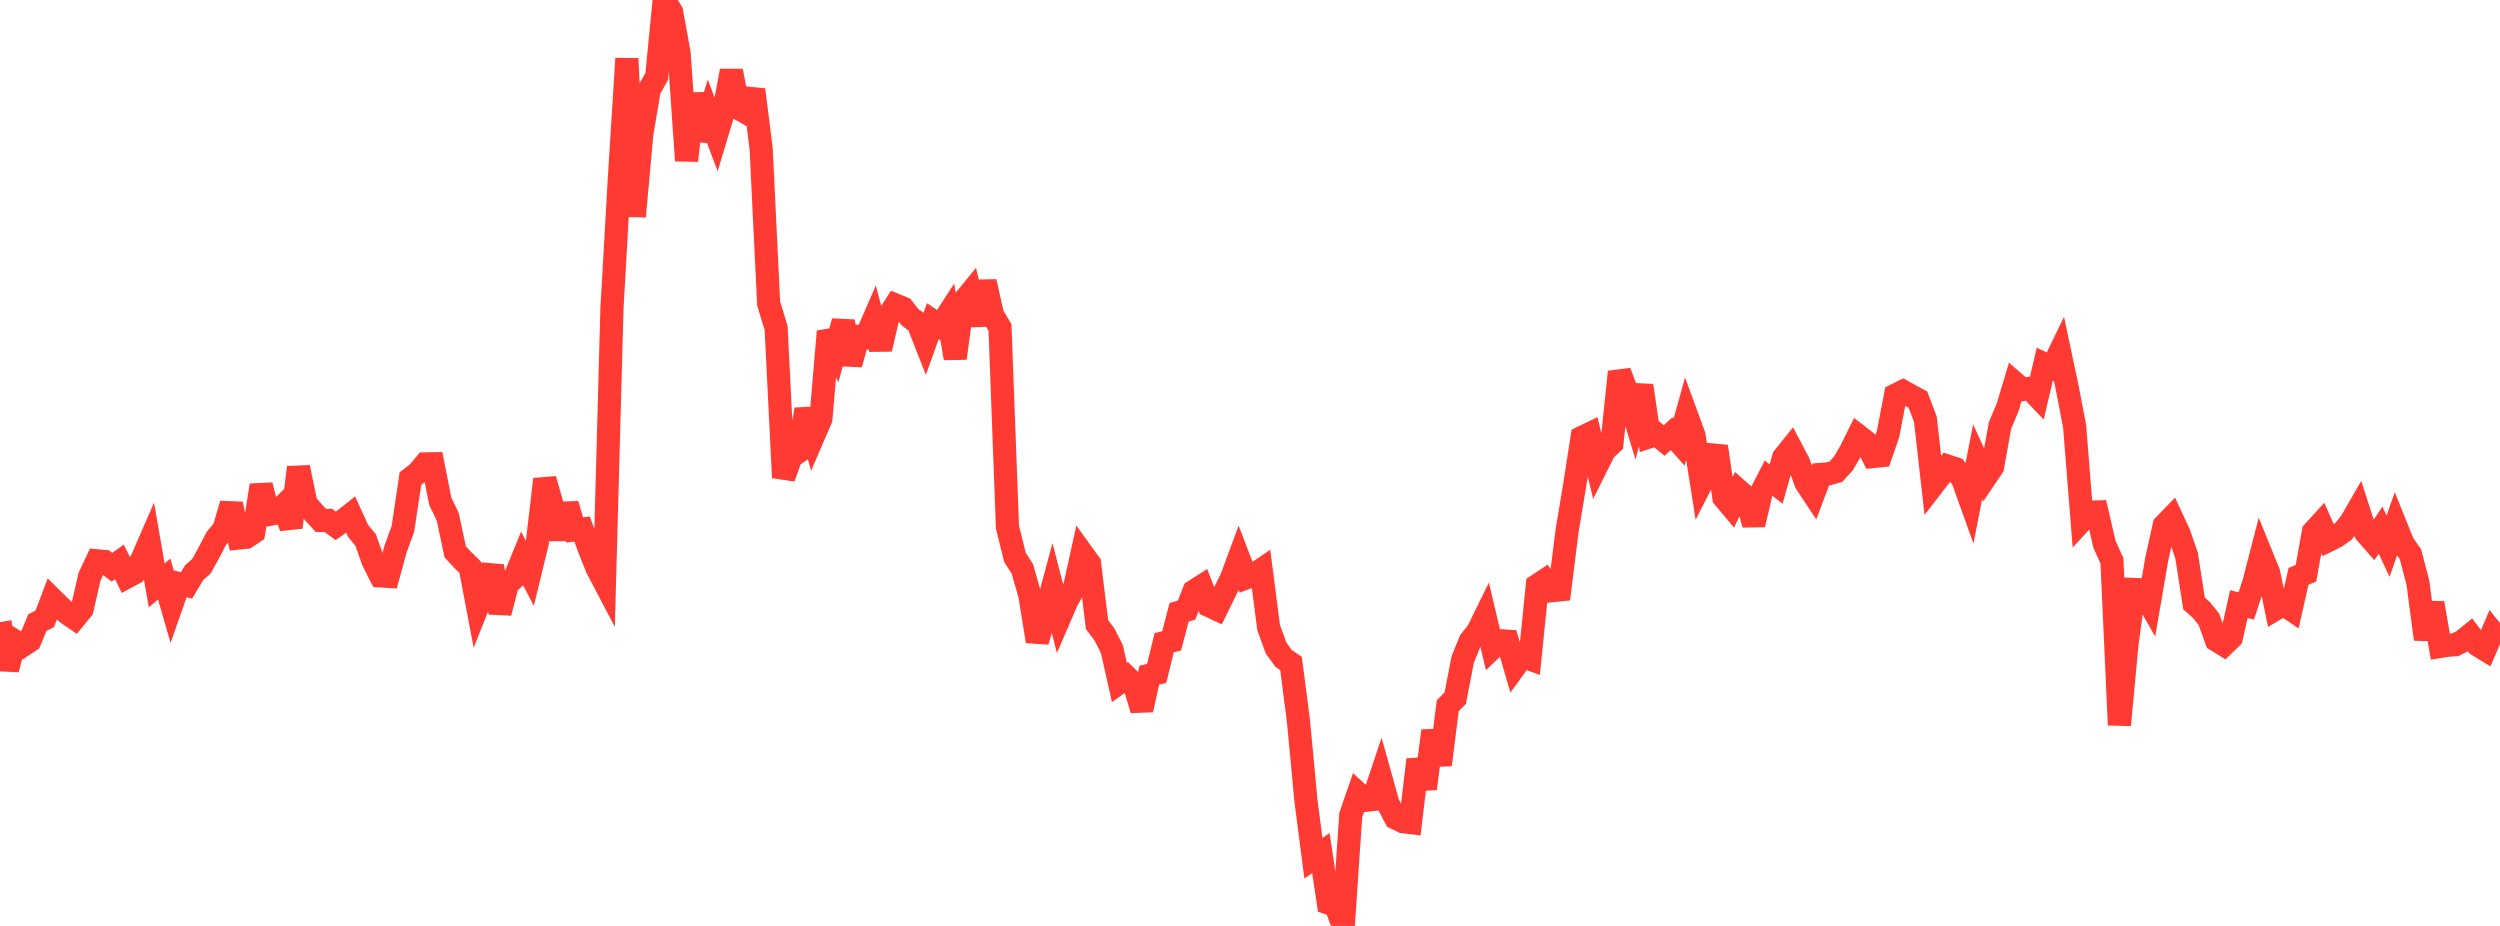 <?xml version="1.0" standalone="no"?>
<!DOCTYPE svg PUBLIC "-//W3C//DTD SVG 1.1//EN" "http://www.w3.org/Graphics/SVG/1.1/DTD/svg11.dtd">

<svg width="135" height="50" viewBox="0 0 135 50" preserveAspectRatio="none" 
  xmlns="http://www.w3.org/2000/svg"
  xmlns:xlink="http://www.w3.org/1999/xlink">


<polyline points="0.0, 33.591 0.403, 36.146 0.806, 34.618 1.209, 34.87 1.612, 34.604 2.015, 33.626 2.418, 33.417 2.821, 32.354 3.224, 32.751 3.627, 33.111 4.03, 33.388 4.433, 32.898 4.836, 31.137 5.239, 30.283 5.642, 30.32 6.045, 30.631 6.448, 30.344 6.851, 31.161 7.254, 30.944 7.657, 30.226 8.06, 29.299 8.463, 31.613 8.866, 31.269 9.269, 32.664 9.672, 31.514 10.075, 31.61 10.478, 30.932 10.881, 30.571 11.284, 29.839 11.687, 29.067 12.09, 28.579 12.493, 27.221 12.896, 29.052 13.299, 29.011 13.701, 28.74 14.104, 26.205 14.507, 27.784 14.91, 27.714 15.313, 27.314 15.716, 28.477 16.119, 25.239 16.522, 27.203 16.925, 27.664 17.328, 28.106 17.731, 28.103 18.134, 28.397 18.537, 28.112 18.94, 27.791 19.343, 28.673 19.746, 29.164 20.149, 30.302 20.552, 31.098 20.955, 31.124 21.358, 29.653 21.761, 28.546 22.164, 25.84 22.567, 25.534 22.97, 25.05 23.373, 25.043 23.776, 27.074 24.179, 27.906 24.582, 29.804 24.985, 30.236 25.388, 30.627 25.791, 32.753 26.194, 31.739 26.597, 30.57 27.0, 33.091 27.403, 31.534 27.806, 31.173 28.209, 30.186 28.612, 30.956 29.015, 29.292 29.418, 25.879 29.821, 27.286 30.224, 29.09 30.627, 27.227 31.03, 28.616 31.433, 28.569 31.836, 29.669 32.239, 30.676 32.642, 31.444 33.045, 16.673 33.448, 9.588 33.851, 3.162 34.254, 11.687 34.657, 7.242 35.06, 4.842 35.463, 4.127 35.866, 0.0 36.269, 0.651 36.672, 2.878 37.075, 8.674 37.478, 5.067 37.881, 7.563 38.284, 6.232 38.687, 7.3 39.09, 5.958 39.493, 3.829 39.896, 5.858 40.299, 6.086 40.701, 4.844 41.104, 8.042 41.507, 16.389 41.91, 17.709 42.313, 25.792 42.716, 24.674 43.119, 24.394 43.522, 22.113 43.925, 23.551 44.328, 22.615 44.731, 17.9 45.134, 18.805 45.537, 17.356 45.94, 19.674 46.343, 18.174 46.746, 18.236 47.149, 17.314 47.552, 18.849 47.955, 17.1 48.358, 16.474 48.761, 16.641 49.164, 17.152 49.567, 17.443 49.97, 18.466 50.373, 17.341 50.776, 17.615 51.179, 16.995 51.582, 19.346 51.985, 16.331 52.388, 15.838 52.791, 17.54 53.194, 15.208 53.597, 17.012 54.0, 17.688 54.403, 28.463 54.806, 30.097 55.209, 30.727 55.612, 32.143 56.015, 34.633 56.418, 33.272 56.821, 31.779 57.224, 33.342 57.627, 32.41 58.03, 31.71 58.433, 29.876 58.836, 30.433 59.239, 33.726 59.642, 34.263 60.045, 35.06 60.448, 36.859 60.851, 36.569 61.254, 36.966 61.657, 38.333 62.06, 36.462 62.463, 36.359 62.866, 34.704 63.269, 34.608 63.672, 33.064 64.075, 32.944 64.478, 31.919 64.881, 31.663 65.284, 32.701 65.687, 32.89 66.09, 32.067 66.493, 31.241 66.896, 30.153 67.299, 31.203 67.701, 31.05 68.104, 30.776 68.507, 33.889 68.91, 34.997 69.313, 35.554 69.716, 35.829 70.119, 38.955 70.522, 43.244 70.925, 46.343 71.328, 46.065 71.731, 48.766 72.134, 48.91 72.537, 50.0 72.94, 44.013 73.343, 42.85 73.746, 43.215 74.149, 43.171 74.552, 41.965 74.955, 43.404 75.358, 44.172 75.761, 44.372 76.164, 44.42 76.567, 41.022 76.97, 42.585 77.373, 39.467 77.776, 41.298 78.179, 38.104 78.582, 37.705 78.985, 35.619 79.388, 34.622 79.791, 34.117 80.194, 33.296 80.597, 34.985 81.0, 34.599 81.403, 34.624 81.806, 36.004 82.209, 35.451 82.612, 35.592 83.015, 31.613 83.418, 31.344 83.821, 31.896 84.224, 31.854 84.627, 28.629 85.03, 26.221 85.433, 23.619 85.836, 23.425 86.239, 25.125 86.642, 24.317 87.045, 23.94 87.448, 20.084 87.851, 21.142 88.254, 22.464 88.657, 20.821 89.06, 23.589 89.463, 23.456 89.866, 23.787 90.269, 23.419 90.672, 23.871 91.075, 22.421 91.478, 23.521 91.881, 26.071 92.284, 25.281 92.687, 24.109 93.09, 26.87 93.493, 27.348 93.896, 26.503 94.299, 26.859 94.701, 28.327 95.104, 26.601 95.507, 25.823 95.91, 26.137 96.313, 24.708 96.716, 24.207 97.119, 24.973 97.522, 26.079 97.925, 26.687 98.328, 25.619 98.731, 25.587 99.134, 25.473 99.537, 25.036 99.94, 24.347 100.343, 23.529 100.746, 23.839 101.149, 24.652 101.552, 24.61 101.955, 23.442 102.358, 21.336 102.761, 21.136 103.164, 21.359 103.567, 21.578 103.97, 22.636 104.373, 26.204 104.776, 25.681 105.179, 25.172 105.582, 25.306 105.985, 25.887 106.388, 27.007 106.791, 24.937 107.194, 25.812 107.597, 25.216 108.0, 22.974 108.403, 22.026 108.806, 20.689 109.209, 21.036 109.612, 20.968 110.015, 21.391 110.418, 19.669 110.821, 19.857 111.224, 19.024 111.627, 20.926 112.03, 23.019 112.433, 28.094 112.836, 27.656 113.239, 27.645 113.642, 29.39 114.045, 30.288 114.448, 39.15 114.851, 34.841 115.254, 31.83 115.657, 31.844 116.06, 32.551 116.463, 30.202 116.866, 28.376 117.269, 27.958 117.672, 28.824 118.075, 29.996 118.478, 32.586 118.881, 32.944 119.284, 33.448 119.687, 34.572 120.09, 34.82 120.493, 34.429 120.896, 32.626 121.299, 32.72 121.701, 31.5 122.104, 29.939 122.507, 30.93 122.91, 32.87 123.313, 32.633 123.716, 32.906 124.119, 31.123 124.522, 30.956 124.925, 28.716 125.328, 28.276 125.731, 29.182 126.134, 28.982 126.537, 28.701 126.94, 28.204 127.343, 27.504 127.746, 28.769 128.149, 29.229 128.552, 28.628 128.955, 29.496 129.358, 28.35 129.761, 29.351 130.164, 29.927 130.567, 31.462 130.97, 34.516 131.373, 32.564 131.776, 34.907 132.179, 34.844 132.582, 34.816 132.985, 34.616 133.388, 34.29 133.791, 34.83 134.194, 35.077 134.597, 34.146 135.0, 34.652" fill="none" stroke="#ff3a33" stroke-width="1.25"/>

</svg>